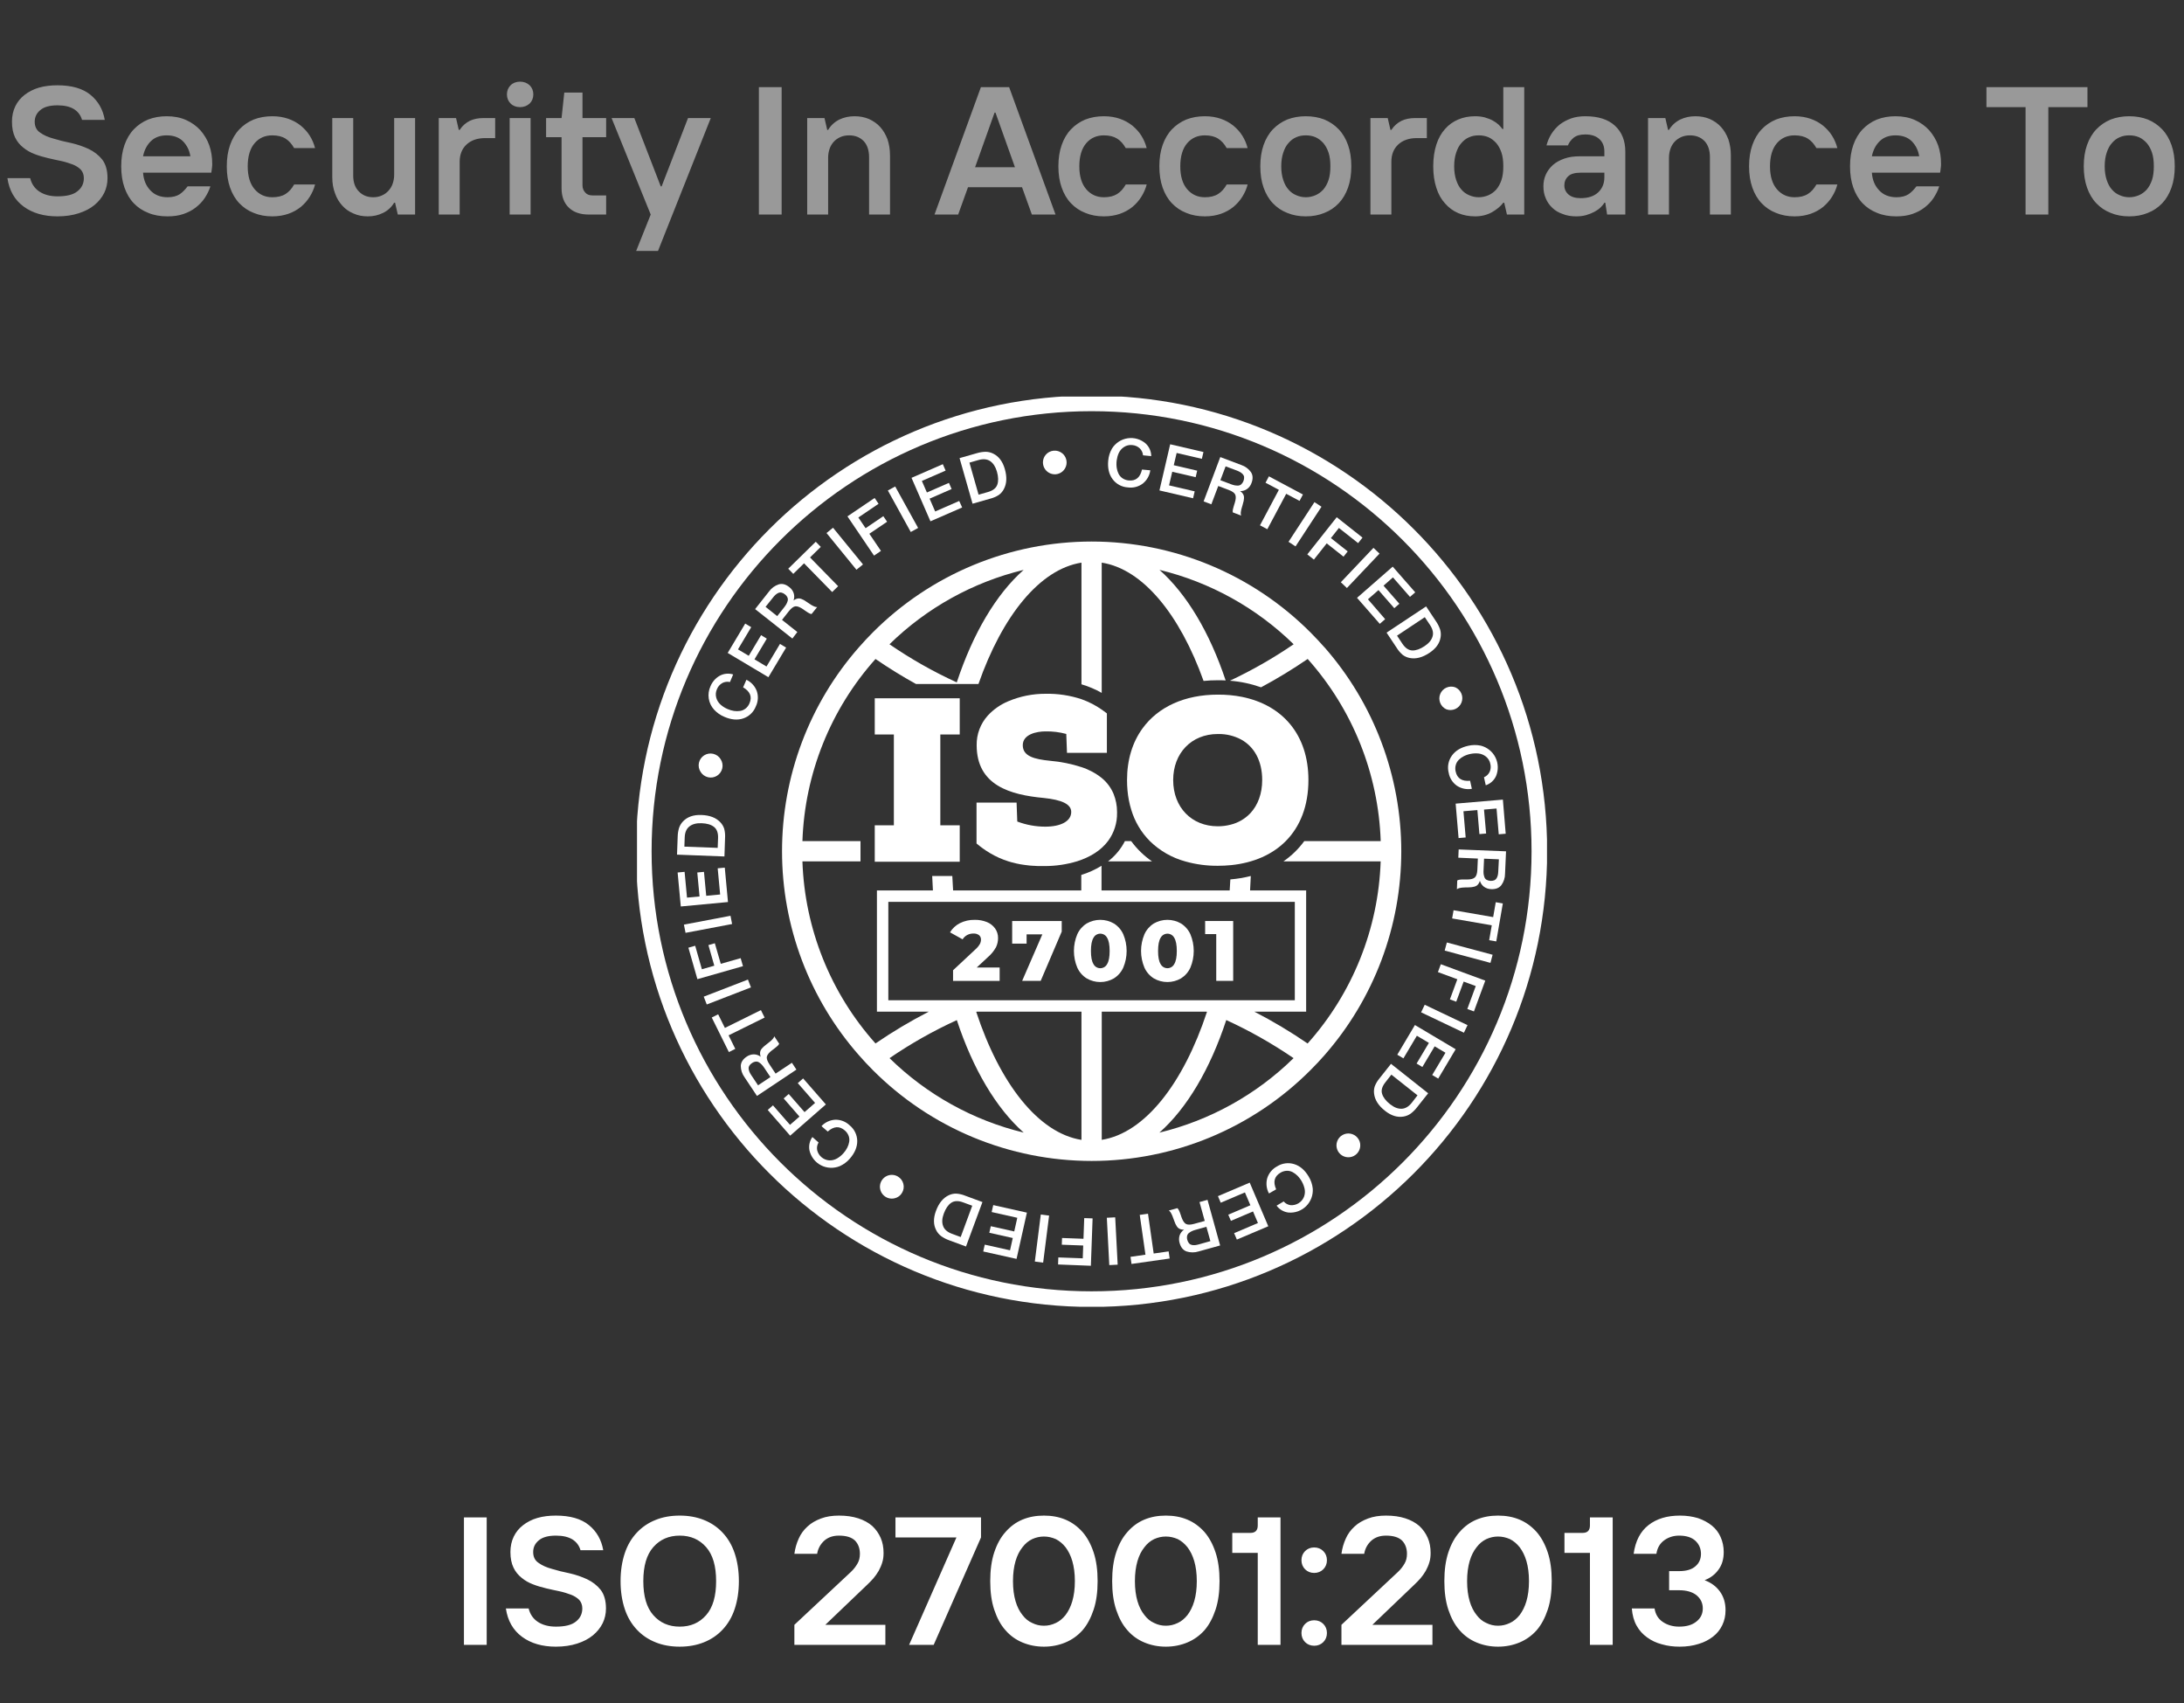 <svg width="168" height="131" viewBox="0 0 168 131" fill="none" xmlns="http://www.w3.org/2000/svg">
<rect x="0" y="0" width="168" height="131" fill="#333333" stroke="none"/>
<path opacity="0.5" d="M4.42 16.64C3.37 16.64 2.502 16.388 1.816 15.884C1.13 15.38 0.71 14.652 0.57 13.7H2.32C2.432 14.148 2.67 14.498 3.034 14.736C3.398 14.974 3.86 15.1 4.42 15.1C5.12 15.1 5.638 14.974 5.96 14.708C6.282 14.456 6.45 14.12 6.45 13.7C6.45 13.434 6.366 13.21 6.212 13.042C6.058 12.888 5.848 12.748 5.596 12.65C5.33 12.552 5.036 12.454 4.714 12.384C4.378 12.314 4.042 12.244 3.692 12.16C3.342 12.076 2.992 11.978 2.67 11.852C2.334 11.726 2.04 11.558 1.788 11.348C1.522 11.138 1.312 10.886 1.158 10.564C1.004 10.242 0.92 9.85 0.92 9.36C0.92 8.926 1.004 8.534 1.172 8.184C1.34 7.834 1.578 7.54 1.886 7.302C2.194 7.064 2.558 6.868 2.992 6.742C3.426 6.616 3.902 6.56 4.42 6.56C5.498 6.56 6.352 6.798 6.954 7.288C7.556 7.778 7.92 8.422 8.06 9.22H6.31C6.212 8.87 6.002 8.59 5.694 8.394C5.372 8.198 4.952 8.1 4.42 8.1C3.818 8.1 3.384 8.226 3.104 8.464C2.81 8.702 2.67 9.01 2.67 9.36C2.67 9.738 2.81 10.018 3.09 10.2C3.356 10.396 3.706 10.55 4.126 10.662C4.532 10.788 4.98 10.9 5.47 10.998C5.96 11.11 6.408 11.264 6.828 11.46C7.234 11.656 7.584 11.922 7.864 12.272C8.13 12.622 8.27 13.098 8.27 13.7C8.27 14.106 8.186 14.484 8.018 14.834C7.836 15.198 7.584 15.506 7.262 15.772C6.94 16.038 6.534 16.248 6.058 16.402C5.582 16.556 5.036 16.64 4.42 16.64ZM12.88 16.64C12.334 16.64 11.844 16.556 11.41 16.374C10.976 16.206 10.598 15.954 10.29 15.632C9.982 15.31 9.744 14.904 9.576 14.428C9.408 13.952 9.324 13.406 9.324 12.79C9.324 12.174 9.408 11.628 9.576 11.152C9.744 10.676 9.982 10.27 10.29 9.948C10.598 9.626 10.962 9.374 11.396 9.192C11.83 9.024 12.306 8.94 12.824 8.94C13.384 8.94 13.888 9.038 14.322 9.234C14.756 9.43 15.12 9.696 15.414 10.018C15.708 10.354 15.946 10.746 16.1 11.18C16.254 11.628 16.324 12.09 16.324 12.58C16.324 12.678 16.324 12.776 16.31 12.86C16.296 12.944 16.296 13.014 16.282 13.084C16.268 13.154 16.268 13.224 16.254 13.28H11.004C11.046 13.84 11.228 14.288 11.564 14.638C11.886 14.988 12.334 15.17 12.894 15.17C13.286 15.17 13.594 15.086 13.832 14.932C14.056 14.778 14.252 14.568 14.434 14.33H16.184C16.086 14.652 15.932 14.946 15.75 15.226C15.568 15.506 15.33 15.744 15.064 15.954C14.798 16.164 14.476 16.332 14.112 16.458C13.748 16.584 13.342 16.64 12.88 16.64ZM14.644 12.02C14.574 11.558 14.378 11.18 14.084 10.872C13.776 10.564 13.356 10.41 12.824 10.41C12.334 10.41 11.928 10.55 11.62 10.844C11.312 11.138 11.102 11.53 11.004 12.02H14.644ZM20.945 16.64C20.427 16.64 19.951 16.556 19.517 16.374C19.083 16.206 18.719 15.954 18.411 15.632C18.103 15.31 17.865 14.904 17.697 14.428C17.529 13.952 17.445 13.406 17.445 12.79C17.445 12.174 17.529 11.628 17.697 11.152C17.865 10.676 18.103 10.27 18.411 9.948C18.719 9.626 19.083 9.374 19.517 9.192C19.951 9.024 20.427 8.94 20.945 8.94C21.407 8.94 21.813 9.01 22.177 9.136C22.541 9.262 22.863 9.444 23.143 9.668C23.409 9.892 23.647 10.144 23.829 10.438C24.011 10.732 24.151 11.054 24.235 11.39H22.625C22.443 11.068 22.233 10.83 21.967 10.662C21.701 10.494 21.365 10.41 20.945 10.41C20.385 10.41 19.937 10.606 19.587 11.012C19.237 11.418 19.055 12.02 19.055 12.79C19.055 13.56 19.237 14.148 19.587 14.554C19.937 14.96 20.385 15.17 20.945 15.17C21.365 15.17 21.701 15.086 21.967 14.918C22.233 14.75 22.443 14.512 22.625 14.19H24.235C24.151 14.526 24.011 14.834 23.829 15.128C23.647 15.422 23.409 15.688 23.143 15.912C22.863 16.136 22.541 16.318 22.177 16.444C21.813 16.57 21.407 16.64 20.945 16.64ZM28.29 16.64C27.884 16.64 27.52 16.57 27.184 16.416C26.848 16.276 26.568 16.08 26.33 15.814C26.092 15.548 25.896 15.24 25.77 14.862C25.63 14.498 25.56 14.092 25.56 13.63V9.08H27.17V13.49C27.17 14.022 27.31 14.428 27.604 14.722C27.884 15.016 28.248 15.17 28.71 15.17C28.948 15.17 29.172 15.128 29.382 15.03C29.578 14.946 29.746 14.82 29.886 14.666C30.026 14.512 30.138 14.33 30.208 14.12C30.278 13.91 30.32 13.7 30.32 13.462V9.08H31.93V16.5H30.6L30.39 15.59H30.32C30.11 15.94 29.816 16.206 29.466 16.374C29.102 16.556 28.71 16.64 28.29 16.64ZM33.75 9.08H35.08L35.29 9.99H35.36C35.57 9.668 35.836 9.444 36.144 9.29C36.438 9.15 36.788 9.08 37.18 9.08H38.09V10.62H37.32C36.718 10.62 36.242 10.788 35.892 11.11C35.542 11.432 35.36 11.88 35.36 12.44V16.5H33.75V9.08ZM39.205 9.08H40.815V16.5H39.205V9.08ZM40.003 8.24C39.709 8.24 39.457 8.142 39.275 7.96C39.093 7.778 38.995 7.54 38.995 7.26C38.995 6.98 39.093 6.742 39.275 6.56C39.457 6.378 39.709 6.28 40.003 6.28C40.297 6.28 40.549 6.378 40.745 6.56C40.927 6.742 41.025 6.98 41.025 7.26C41.025 7.54 40.927 7.778 40.745 7.96C40.549 8.142 40.297 8.24 40.003 8.24ZM45.297 16.5C44.625 16.5 44.107 16.318 43.743 15.954C43.379 15.604 43.197 15.1 43.197 14.47V10.55H42.007V9.08H43.197L43.407 7.12H44.807V9.08H46.627V10.55H44.807V14.26C44.807 14.47 44.877 14.652 45.017 14.806C45.143 14.96 45.339 15.03 45.577 15.03H46.627V16.5H45.297ZM50.055 16.5L47.045 9.08H48.795L50.825 14.33H50.895L52.925 9.08H54.675L50.615 19.3H48.935L50.055 16.5ZM58.376 6.7H60.126V16.5H58.376V6.7ZM62.092 9.08H63.422L63.632 9.99H63.702C63.912 9.64 64.206 9.374 64.57 9.192C64.92 9.024 65.312 8.94 65.732 8.94C66.138 8.94 66.502 9.01 66.838 9.15C67.174 9.304 67.468 9.5 67.706 9.766C67.944 10.032 68.126 10.34 68.266 10.704C68.392 11.082 68.462 11.488 68.462 11.95V16.5H66.852V12.09C66.852 11.558 66.712 11.138 66.432 10.844C66.138 10.55 65.774 10.41 65.312 10.41C65.074 10.41 64.85 10.452 64.654 10.536C64.444 10.634 64.276 10.746 64.136 10.9C63.996 11.054 63.884 11.236 63.814 11.446C63.744 11.656 63.702 11.88 63.702 12.118V16.5H62.092V9.08ZM75.455 6.7H77.625L81.195 16.5H79.375L78.619 14.4H74.461L73.705 16.5H71.885L75.455 6.7ZM78.073 12.86L76.575 8.66H76.505L75.007 12.86H78.073ZM84.915 16.64C84.397 16.64 83.921 16.556 83.487 16.374C83.053 16.206 82.689 15.954 82.382 15.632C82.073 15.31 81.835 14.904 81.668 14.428C81.499 13.952 81.415 13.406 81.415 12.79C81.415 12.174 81.499 11.628 81.668 11.152C81.835 10.676 82.073 10.27 82.382 9.948C82.689 9.626 83.053 9.374 83.487 9.192C83.921 9.024 84.397 8.94 84.915 8.94C85.377 8.94 85.784 9.01 86.147 9.136C86.511 9.262 86.834 9.444 87.114 9.668C87.379 9.892 87.618 10.144 87.799 10.438C87.981 10.732 88.121 11.054 88.206 11.39H86.596C86.413 11.068 86.204 10.83 85.938 10.662C85.671 10.494 85.335 10.41 84.915 10.41C84.356 10.41 83.907 10.606 83.558 11.012C83.207 11.418 83.025 12.02 83.025 12.79C83.025 13.56 83.207 14.148 83.558 14.554C83.907 14.96 84.356 15.17 84.915 15.17C85.335 15.17 85.671 15.086 85.938 14.918C86.204 14.75 86.413 14.512 86.596 14.19H88.206C88.121 14.526 87.981 14.834 87.799 15.128C87.618 15.422 87.379 15.688 87.114 15.912C86.834 16.136 86.511 16.318 86.147 16.444C85.784 16.57 85.377 16.64 84.915 16.64ZM92.681 16.64C92.163 16.64 91.687 16.556 91.253 16.374C90.819 16.206 90.455 15.954 90.147 15.632C89.839 15.31 89.601 14.904 89.433 14.428C89.265 13.952 89.181 13.406 89.181 12.79C89.181 12.174 89.265 11.628 89.433 11.152C89.601 10.676 89.839 10.27 90.147 9.948C90.455 9.626 90.819 9.374 91.253 9.192C91.687 9.024 92.163 8.94 92.681 8.94C93.143 8.94 93.549 9.01 93.913 9.136C94.277 9.262 94.599 9.444 94.879 9.668C95.145 9.892 95.383 10.144 95.565 10.438C95.747 10.732 95.887 11.054 95.971 11.39H94.361C94.179 11.068 93.969 10.83 93.703 10.662C93.437 10.494 93.101 10.41 92.681 10.41C92.121 10.41 91.673 10.606 91.323 11.012C90.973 11.418 90.791 12.02 90.791 12.79C90.791 13.56 90.973 14.148 91.323 14.554C91.673 14.96 92.121 15.17 92.681 15.17C93.101 15.17 93.437 15.086 93.703 14.918C93.969 14.75 94.179 14.512 94.361 14.19H95.971C95.887 14.526 95.747 14.834 95.565 15.128C95.383 15.422 95.145 15.688 94.879 15.912C94.599 16.136 94.277 16.318 93.913 16.444C93.549 16.57 93.143 16.64 92.681 16.64ZM100.447 16.64C99.929 16.64 99.453 16.556 99.019 16.374C98.585 16.206 98.221 15.954 97.913 15.632C97.605 15.31 97.367 14.904 97.199 14.428C97.031 13.952 96.947 13.406 96.947 12.79C96.947 12.174 97.031 11.628 97.199 11.152C97.367 10.676 97.605 10.27 97.913 9.948C98.221 9.626 98.585 9.374 99.019 9.192C99.453 9.024 99.929 8.94 100.447 8.94C100.965 8.94 101.441 9.024 101.875 9.192C102.309 9.374 102.673 9.626 102.981 9.948C103.289 10.27 103.527 10.676 103.695 11.152C103.863 11.628 103.947 12.174 103.947 12.79C103.947 13.406 103.863 13.952 103.695 14.428C103.527 14.904 103.289 15.31 102.981 15.632C102.673 15.954 102.309 16.206 101.875 16.374C101.441 16.556 100.965 16.64 100.447 16.64ZM100.447 15.17C100.713 15.17 100.951 15.114 101.189 15.016C101.413 14.918 101.609 14.778 101.791 14.582C101.959 14.386 102.099 14.134 102.197 13.84C102.295 13.546 102.337 13.196 102.337 12.79C102.337 12.384 102.295 12.034 102.197 11.74C102.099 11.446 101.959 11.194 101.791 10.998C101.609 10.802 101.413 10.648 101.189 10.55C100.951 10.452 100.713 10.41 100.447 10.41C100.181 10.41 99.943 10.452 99.719 10.55C99.481 10.648 99.285 10.802 99.117 10.998C98.935 11.194 98.809 11.446 98.711 11.74C98.613 12.034 98.557 12.384 98.557 12.79C98.557 13.196 98.613 13.546 98.711 13.84C98.809 14.134 98.935 14.386 99.117 14.582C99.285 14.778 99.481 14.918 99.719 15.016C99.943 15.114 100.181 15.17 100.447 15.17ZM105.418 9.08H106.748L106.958 9.99H107.028C107.238 9.668 107.504 9.444 107.812 9.29C108.106 9.15 108.456 9.08 108.848 9.08H109.758V10.62H108.988C108.386 10.62 107.91 10.788 107.56 11.11C107.21 11.432 107.028 11.88 107.028 12.44V16.5H105.418V9.08ZM113.749 15.17C114.015 15.17 114.253 15.114 114.491 15.016C114.715 14.918 114.911 14.778 115.093 14.582C115.261 14.386 115.401 14.134 115.499 13.84C115.597 13.546 115.639 13.196 115.639 12.79C115.639 12.384 115.597 12.034 115.499 11.74C115.401 11.446 115.261 11.194 115.093 10.998C114.911 10.802 114.715 10.648 114.491 10.55C114.253 10.452 114.015 10.41 113.749 10.41C113.483 10.41 113.245 10.452 113.021 10.55C112.783 10.648 112.587 10.802 112.419 10.998C112.237 11.194 112.111 11.446 112.013 11.74C111.915 12.034 111.859 12.384 111.859 12.79C111.859 13.196 111.915 13.546 112.013 13.84C112.111 14.134 112.237 14.386 112.419 14.582C112.587 14.778 112.783 14.918 113.021 15.016C113.245 15.114 113.483 15.17 113.749 15.17ZM113.469 16.64C112.993 16.64 112.559 16.556 112.167 16.388C111.775 16.22 111.439 15.968 111.159 15.646C110.865 15.324 110.641 14.932 110.487 14.442C110.333 13.966 110.249 13.42 110.249 12.79C110.249 12.16 110.333 11.614 110.487 11.124C110.641 10.648 110.865 10.242 111.159 9.92C111.439 9.598 111.775 9.36 112.167 9.192C112.559 9.024 112.993 8.94 113.469 8.94C113.735 8.94 113.973 8.968 114.197 9.024C114.421 9.094 114.631 9.164 114.813 9.262C114.995 9.36 115.149 9.472 115.275 9.584C115.401 9.71 115.499 9.822 115.569 9.92H115.639V6.7H117.249V16.5H115.919L115.709 15.59H115.639C115.429 15.87 115.135 16.108 114.771 16.318C114.393 16.528 113.959 16.64 113.469 16.64ZM121.594 15.24C122.154 15.24 122.602 15.1 122.924 14.806C123.246 14.512 123.414 14.12 123.414 13.63V13.28H121.594C121.132 13.28 120.81 13.378 120.628 13.56C120.432 13.742 120.334 13.98 120.334 14.26C120.334 14.54 120.446 14.778 120.656 14.96C120.866 15.142 121.174 15.24 121.594 15.24ZM121.244 16.64C120.866 16.64 120.516 16.584 120.208 16.458C119.886 16.346 119.62 16.192 119.41 15.982C119.186 15.772 119.018 15.534 118.906 15.254C118.78 14.974 118.724 14.666 118.724 14.33C118.724 14.008 118.78 13.714 118.906 13.434C119.032 13.154 119.214 12.902 119.452 12.692C119.69 12.482 119.97 12.328 120.32 12.202C120.67 12.076 121.062 12.02 121.524 12.02H123.414V11.67C123.414 11.25 123.288 10.928 123.022 10.69C122.756 10.452 122.406 10.34 121.944 10.34C121.552 10.34 121.258 10.424 121.048 10.592C120.838 10.774 120.684 10.97 120.614 11.18H118.962C119.046 10.858 119.172 10.564 119.34 10.298C119.508 10.032 119.718 9.794 119.97 9.584C120.222 9.388 120.516 9.234 120.852 9.108C121.174 8.996 121.538 8.94 121.944 8.94C122.938 8.94 123.694 9.178 124.226 9.668C124.758 10.158 125.024 10.816 125.024 11.67V16.5H123.624L123.484 15.59H123.414C123.344 15.716 123.246 15.828 123.12 15.954C122.994 16.08 122.826 16.192 122.644 16.29C122.462 16.388 122.252 16.472 122.014 16.542C121.776 16.612 121.524 16.64 121.244 16.64ZM126.773 9.08H128.103L128.313 9.99H128.383C128.593 9.64 128.887 9.374 129.251 9.192C129.601 9.024 129.993 8.94 130.413 8.94C130.819 8.94 131.183 9.01 131.519 9.15C131.855 9.304 132.149 9.5 132.387 9.766C132.625 10.032 132.807 10.34 132.947 10.704C133.073 11.082 133.143 11.488 133.143 11.95V16.5H131.533V12.09C131.533 11.558 131.393 11.138 131.113 10.844C130.819 10.55 130.455 10.41 129.993 10.41C129.755 10.41 129.531 10.452 129.335 10.536C129.125 10.634 128.957 10.746 128.817 10.9C128.677 11.054 128.565 11.236 128.495 11.446C128.425 11.656 128.383 11.88 128.383 12.118V16.5H126.773V9.08ZM138.044 16.64C137.526 16.64 137.05 16.556 136.616 16.374C136.182 16.206 135.818 15.954 135.51 15.632C135.202 15.31 134.964 14.904 134.796 14.428C134.628 13.952 134.544 13.406 134.544 12.79C134.544 12.174 134.628 11.628 134.796 11.152C134.964 10.676 135.202 10.27 135.51 9.948C135.818 9.626 136.182 9.374 136.616 9.192C137.05 9.024 137.526 8.94 138.044 8.94C138.506 8.94 138.912 9.01 139.276 9.136C139.64 9.262 139.962 9.444 140.242 9.668C140.508 9.892 140.746 10.144 140.928 10.438C141.11 10.732 141.25 11.054 141.334 11.39H139.724C139.542 11.068 139.332 10.83 139.066 10.662C138.8 10.494 138.464 10.41 138.044 10.41C137.484 10.41 137.036 10.606 136.686 11.012C136.336 11.418 136.154 12.02 136.154 12.79C136.154 13.56 136.336 14.148 136.686 14.554C137.036 14.96 137.484 15.17 138.044 15.17C138.464 15.17 138.8 15.086 139.066 14.918C139.332 14.75 139.542 14.512 139.724 14.19H141.334C141.25 14.526 141.11 14.834 140.928 15.128C140.746 15.422 140.508 15.688 140.242 15.912C139.962 16.136 139.64 16.318 139.276 16.444C138.912 16.57 138.506 16.64 138.044 16.64ZM145.866 16.64C145.32 16.64 144.83 16.556 144.396 16.374C143.962 16.206 143.584 15.954 143.276 15.632C142.968 15.31 142.73 14.904 142.562 14.428C142.394 13.952 142.31 13.406 142.31 12.79C142.31 12.174 142.394 11.628 142.562 11.152C142.73 10.676 142.968 10.27 143.276 9.948C143.584 9.626 143.948 9.374 144.382 9.192C144.816 9.024 145.292 8.94 145.81 8.94C146.37 8.94 146.874 9.038 147.308 9.234C147.742 9.43 148.106 9.696 148.4 10.018C148.694 10.354 148.932 10.746 149.086 11.18C149.24 11.628 149.31 12.09 149.31 12.58C149.31 12.678 149.31 12.776 149.296 12.86C149.282 12.944 149.282 13.014 149.268 13.084C149.254 13.154 149.254 13.224 149.24 13.28H143.99C144.032 13.84 144.214 14.288 144.55 14.638C144.872 14.988 145.32 15.17 145.88 15.17C146.272 15.17 146.58 15.086 146.818 14.932C147.042 14.778 147.238 14.568 147.42 14.33H149.17C149.072 14.652 148.918 14.946 148.736 15.226C148.554 15.506 148.316 15.744 148.05 15.954C147.784 16.164 147.462 16.332 147.098 16.458C146.734 16.584 146.328 16.64 145.866 16.64ZM147.63 12.02C147.56 11.558 147.364 11.18 147.07 10.872C146.762 10.564 146.342 10.41 145.81 10.41C145.32 10.41 144.914 10.55 144.606 10.844C144.298 11.138 144.088 11.53 143.99 12.02H147.63ZM155.813 8.24H152.803V6.7H160.573V8.24H157.563V16.5H155.813V8.24ZM163.789 16.64C163.271 16.64 162.795 16.556 162.361 16.374C161.927 16.206 161.563 15.954 161.255 15.632C160.947 15.31 160.709 14.904 160.541 14.428C160.373 13.952 160.289 13.406 160.289 12.79C160.289 12.174 160.373 11.628 160.541 11.152C160.709 10.676 160.947 10.27 161.255 9.948C161.563 9.626 161.927 9.374 162.361 9.192C162.795 9.024 163.271 8.94 163.789 8.94C164.307 8.94 164.783 9.024 165.217 9.192C165.651 9.374 166.015 9.626 166.323 9.948C166.631 10.27 166.869 10.676 167.037 11.152C167.205 11.628 167.289 12.174 167.289 12.79C167.289 13.406 167.205 13.952 167.037 14.428C166.869 14.904 166.631 15.31 166.323 15.632C166.015 15.954 165.651 16.206 165.217 16.374C164.783 16.556 164.307 16.64 163.789 16.64ZM163.789 15.17C164.055 15.17 164.293 15.114 164.531 15.016C164.755 14.918 164.951 14.778 165.133 14.582C165.301 14.386 165.441 14.134 165.539 13.84C165.637 13.546 165.679 13.196 165.679 12.79C165.679 12.384 165.637 12.034 165.539 11.74C165.441 11.446 165.301 11.194 165.133 10.998C164.951 10.802 164.755 10.648 164.531 10.55C164.293 10.452 164.055 10.41 163.789 10.41C163.523 10.41 163.285 10.452 163.061 10.55C162.823 10.648 162.627 10.802 162.459 10.998C162.277 11.194 162.151 11.446 162.053 11.74C161.955 12.034 161.899 12.384 161.899 12.79C161.899 13.196 161.955 13.546 162.053 13.84C162.151 14.134 162.277 14.386 162.459 14.582C162.627 14.778 162.823 14.918 163.061 15.016C163.285 15.114 163.523 15.17 163.789 15.17Z" fill="white"/>
<g clip-path="url(#clip0_6407_7611)">
<path d="M118.412 65.468C118.412 84.491 102.991 99.912 83.968 99.912C64.945 99.912 49.523 84.491 49.523 65.468C49.523 46.445 64.945 31.023 83.968 31.023C102.991 31.023 118.412 46.445 118.412 65.468Z" stroke="white" stroke-width="1.2"/>
<path d="M88.484 36.17C88.43 36.572 88.223 36.938 87.905 37.191C87.578 37.436 87.168 37.542 86.763 37.486C86.531 37.473 86.304 37.409 86.1 37.299C85.895 37.188 85.718 37.034 85.58 36.847C85.303 36.471 85.193 35.996 85.248 35.422C85.276 35.095 85.375 34.779 85.539 34.495C85.671 34.284 85.847 34.105 86.055 33.969C86.263 33.833 86.498 33.743 86.744 33.707C86.99 33.67 87.24 33.686 87.479 33.755C87.718 33.825 87.939 33.944 88.127 34.107C88.261 34.23 88.369 34.381 88.443 34.548C88.517 34.715 88.556 34.896 88.557 35.079L87.925 35.017C87.909 34.811 87.818 34.619 87.669 34.476C87.511 34.331 87.309 34.244 87.095 34.23C86.873 34.203 86.649 34.255 86.462 34.378C86.285 34.492 86.145 34.655 86.056 34.846C85.899 35.206 85.846 35.602 85.903 35.991C85.927 36.147 85.975 36.298 86.045 36.44C86.115 36.579 86.219 36.698 86.349 36.785C86.492 36.88 86.657 36.937 86.829 36.95C87.369 37.002 87.708 36.722 87.846 36.111L88.484 36.17Z" fill="white"/>
<path d="M92.574 34.763L92.451 35.287L90.511 34.836L90.29 35.778L92.091 36.198L91.974 36.7L90.173 36.282L89.927 37.329L91.899 37.788L91.775 38.321L89.188 37.718L90.014 34.168L92.574 34.763Z" fill="white"/>
<path d="M93.868 35.152L95.482 35.761C95.779 35.86 96.038 36.049 96.222 36.302C96.378 36.534 96.395 36.815 96.271 37.144C96.207 37.332 96.086 37.496 95.924 37.612C95.769 37.72 95.583 37.775 95.393 37.769C95.464 37.814 95.526 37.871 95.578 37.936C95.62 37.99 95.653 38.05 95.673 38.115C95.691 38.181 95.698 38.25 95.692 38.318C95.689 38.386 95.681 38.454 95.668 38.52C95.656 38.576 95.637 38.644 95.61 38.736C95.61 38.761 95.593 38.805 95.575 38.87C95.556 38.936 95.541 38.98 95.536 39.001C95.531 39.022 95.519 39.059 95.504 39.112C95.489 39.165 95.481 39.203 95.476 39.225C95.471 39.248 95.465 39.28 95.459 39.323C95.452 39.366 95.448 39.398 95.445 39.421C95.443 39.445 95.445 39.472 95.445 39.503C95.444 39.53 95.446 39.557 95.452 39.584C95.458 39.608 95.466 39.631 95.476 39.653L94.834 39.407C94.828 39.389 94.825 39.37 94.824 39.351C94.823 39.329 94.823 39.307 94.824 39.286C94.824 39.262 94.824 39.241 94.831 39.223C94.839 39.205 94.84 39.179 94.847 39.147C94.852 39.12 94.858 39.094 94.866 39.068C94.866 39.048 94.879 39.018 94.891 38.979C94.901 38.94 94.91 38.91 94.916 38.89C94.922 38.87 94.931 38.836 94.947 38.787C94.963 38.737 94.973 38.704 94.981 38.684C95.069 38.401 95.083 38.188 95.021 38.046C94.96 37.904 94.788 37.78 94.507 37.676L93.712 37.376L93.181 38.784L92.586 38.56L93.868 35.152ZM94.278 35.866L93.875 36.933L94.665 37.231C94.762 37.27 94.862 37.3 94.964 37.323C95.053 37.34 95.143 37.348 95.233 37.345C95.324 37.343 95.411 37.309 95.48 37.25C95.555 37.178 95.613 37.091 95.651 36.994C95.69 36.898 95.707 36.794 95.701 36.69C95.692 36.606 95.655 36.528 95.597 36.467C95.54 36.406 95.475 36.354 95.403 36.312C95.32 36.264 95.234 36.223 95.144 36.189L94.278 35.866Z" fill="white"/>
<path d="M100.225 38.03L99.966 38.523L98.939 37.977L97.486 40.702L96.922 40.401L98.375 37.672L97.348 37.126L97.608 36.633L100.225 38.03Z" fill="white"/>
<path d="M101.653 38.971L99.657 42.022L99.117 41.669L101.112 38.617L101.653 38.971Z" fill="white"/>
<path d="M104.808 41.345L104.472 41.77L102.993 40.604L102.377 41.383L103.669 42.406L103.349 42.812L102.055 41.789L101.069 43.037L100.562 42.636L102.825 39.777L104.808 41.345Z" fill="white"/>
<path d="M106.118 42.576L103.609 45.222L103.141 44.778L105.65 42.133L106.118 42.576Z" fill="white"/>
<path d="M108.864 45.555L108.46 45.905L107.149 44.406L106.426 45.042L107.643 46.434L107.253 46.774L106.037 45.382L105.227 46.09L106.55 47.618L106.137 47.978L104.387 45.978L107.131 43.578L108.864 45.555Z" fill="white"/>
<path d="M109.701 46.637L110.468 47.793C110.595 47.978 110.697 48.179 110.771 48.392C110.833 48.586 110.849 48.792 110.818 48.993C110.749 49.47 110.463 49.874 109.956 50.209C109.418 50.567 108.913 50.698 108.44 50.603C108.247 50.567 108.064 50.488 107.907 50.37C107.728 50.219 107.573 50.04 107.449 49.841L106.66 48.655L109.701 46.637ZM109.599 47.466L107.464 48.887L107.88 49.513C108.101 49.842 108.354 50.012 108.638 50.025C108.922 50.032 109.236 49.922 109.58 49.693C109.924 49.464 110.111 49.23 110.196 48.954C110.281 48.678 110.211 48.381 109.997 48.059L109.599 47.466Z" fill="white"/>
<path d="M111.943 52.859C112.16 52.955 112.33 53.132 112.419 53.351C112.508 53.57 112.509 53.816 112.42 54.035C112.332 54.255 112.162 54.431 111.946 54.528C111.73 54.625 111.484 54.633 111.262 54.553C111.045 54.457 110.875 54.281 110.786 54.061C110.697 53.842 110.696 53.596 110.785 53.377C110.873 53.157 111.043 52.981 111.26 52.884C111.476 52.788 111.721 52.779 111.943 52.859Z" fill="white"/>
<path d="M113.22 60.665C112.821 60.737 112.409 60.652 112.069 60.429C111.736 60.194 111.509 59.836 111.438 59.434C111.379 59.209 111.371 58.974 111.413 58.745C111.456 58.516 111.549 58.3 111.685 58.111C111.957 57.732 112.375 57.48 112.939 57.356C113.258 57.281 113.589 57.277 113.909 57.346C114.15 57.407 114.375 57.519 114.569 57.675C114.763 57.83 114.921 58.026 115.032 58.248C115.143 58.471 115.205 58.714 115.213 58.963C115.221 59.211 115.175 59.458 115.079 59.688C115.003 59.853 114.893 60.001 114.757 60.122C114.621 60.244 114.462 60.336 114.289 60.393L114.152 59.776C114.343 59.698 114.498 59.551 114.587 59.365C114.675 59.172 114.694 58.954 114.641 58.748C114.6 58.529 114.482 58.331 114.309 58.19C114.145 58.058 113.947 57.974 113.738 57.95C113.347 57.91 112.953 57.982 112.602 58.157C112.461 58.228 112.332 58.321 112.218 58.431C112.108 58.54 112.027 58.676 111.984 58.826C111.936 58.993 111.933 59.169 111.974 59.338C112.091 59.868 112.461 60.104 113.084 60.046L113.22 60.665Z" fill="white"/>
<path d="M115.823 64.119L115.287 64.164L115.118 62.18L114.154 62.263L114.317 64.104L113.801 64.148L113.644 62.3L112.573 62.391L112.744 64.407L112.198 64.453L111.973 61.805L115.606 61.496L115.823 64.119Z" fill="white"/>
<path d="M115.849 65.472L115.772 67.198C115.773 67.512 115.674 67.818 115.49 68.073C115.318 68.293 115.056 68.397 114.705 68.381C114.506 68.378 114.313 68.314 114.152 68.198C114 68.083 113.889 67.921 113.836 67.737C113.816 67.819 113.781 67.895 113.734 67.964C113.697 68.021 113.65 68.07 113.595 68.11C113.537 68.147 113.473 68.174 113.406 68.191C113.341 68.209 113.275 68.222 113.208 68.23C113.151 68.237 113.076 68.24 112.984 68.244L112.845 68.25H112.71L112.594 68.256L112.478 68.264L112.38 68.277C112.347 68.281 112.314 68.288 112.282 68.296L112.205 68.318C112.178 68.325 112.152 68.337 112.128 68.351C112.107 68.363 112.088 68.378 112.07 68.394L112.095 67.716C112.111 67.706 112.128 67.697 112.145 67.691C112.165 67.682 112.186 67.675 112.207 67.67C112.228 67.664 112.249 67.66 112.27 67.657L112.348 67.647C112.374 67.644 112.4 67.642 112.426 67.641H112.519H112.611H112.72H112.834C113.132 67.641 113.337 67.588 113.451 67.482C113.565 67.38 113.631 67.178 113.644 66.879L113.681 66.029L112.177 65.963L112.205 65.328L115.849 65.472ZM115.299 66.088L114.158 66.038L114.121 66.882C114.113 66.986 114.113 67.09 114.121 67.194C114.132 67.284 114.153 67.372 114.184 67.457C114.214 67.543 114.273 67.616 114.351 67.663C114.443 67.712 114.545 67.74 114.648 67.746C114.752 67.751 114.856 67.735 114.953 67.698C115.029 67.662 115.091 67.603 115.132 67.529C115.172 67.456 115.201 67.378 115.219 67.296C115.237 67.203 115.248 67.109 115.251 67.014L115.299 66.088Z" fill="white"/>
<path d="M115.097 72.401L114.552 72.308L114.751 71.163L111.703 70.634L111.813 70.004L114.859 70.532L115.058 69.387L115.602 69.48L115.097 72.401Z" fill="white"/>
<path d="M114.65 74.052L111.129 73.107L111.296 72.484L114.817 73.428L114.65 74.052Z" fill="white"/>
<path d="M113.38 77.786L112.871 77.598L113.52 75.835L112.589 75.491L112.018 77.037L111.532 76.859L112.103 75.312L110.609 74.761L110.832 74.156L114.252 75.417L113.38 77.786Z" fill="white"/>
<path d="M112.609 79.423L109.316 77.856L109.594 77.273L112.887 78.84L112.609 79.423Z" fill="white"/>
<path d="M110.632 82.951L110.17 82.675L111.19 80.964L110.358 80.471L109.412 82.06L108.968 81.795L109.915 80.206L108.99 79.656L107.955 81.395L107.484 81.116L108.84 78.832L111.974 80.694L110.632 82.951Z" fill="white"/>
<path d="M109.859 84.08L108.996 85.168C108.86 85.346 108.7 85.505 108.521 85.641C108.355 85.76 108.164 85.838 107.962 85.871C107.489 85.953 107.015 85.806 106.542 85.431C106.035 85.031 105.755 84.591 105.699 84.111C105.673 83.916 105.692 83.718 105.755 83.532C105.843 83.314 105.965 83.112 106.116 82.933L107 81.816L109.859 84.08ZM109.04 84.24L107.028 82.648L106.561 83.245C106.315 83.558 106.23 83.85 106.315 84.123C106.4 84.397 106.597 84.659 106.921 84.916C107.245 85.172 107.526 85.278 107.812 85.271C108.098 85.263 108.363 85.107 108.602 84.805L109.04 84.24Z" fill="white"/>
<path d="M104.634 88.147C104.62 88.358 104.534 88.558 104.389 88.713C104.244 88.868 104.05 88.968 103.84 88.995C103.63 89.023 103.417 88.977 103.237 88.865C103.057 88.753 102.921 88.582 102.853 88.381C102.785 88.181 102.789 87.963 102.864 87.764C102.938 87.566 103.08 87.4 103.263 87.294C103.447 87.188 103.662 87.15 103.871 87.184C104.08 87.219 104.27 87.325 104.41 87.485C104.49 87.574 104.552 87.679 104.59 87.793C104.629 87.906 104.644 88.027 104.634 88.147Z" fill="white"/>
<path d="M97.613 91.786C97.419 91.429 97.371 91.011 97.477 90.619C97.597 90.229 97.867 89.902 98.227 89.708C98.422 89.583 98.643 89.501 98.873 89.471C99.103 89.44 99.337 89.461 99.559 89.531C100.004 89.671 100.374 89.99 100.668 90.486C100.839 90.766 100.946 91.08 100.981 91.405C101 91.654 100.964 91.904 100.877 92.138C100.789 92.372 100.652 92.584 100.475 92.76C100.298 92.936 100.085 93.071 99.85 93.156C99.615 93.242 99.365 93.275 99.116 93.254C98.935 93.233 98.76 93.175 98.603 93.084C98.445 92.992 98.308 92.869 98.199 92.723L98.745 92.4C98.88 92.557 99.068 92.659 99.273 92.686C99.49 92.702 99.706 92.65 99.891 92.536C100.076 92.422 100.221 92.253 100.304 92.052C100.38 91.856 100.398 91.642 100.356 91.436C100.273 91.052 100.081 90.7 99.804 90.421C99.693 90.309 99.565 90.215 99.426 90.142C99.287 90.07 99.132 90.036 98.976 90.042C98.804 90.05 98.637 90.102 98.492 90.193C98.024 90.471 97.915 90.896 98.165 91.469L97.613 91.786Z" fill="white"/>
<path d="M95.143 95.332L94.932 94.839L96.765 94.059L96.386 93.169L94.686 93.892L94.482 93.417L96.184 92.692L95.763 91.706L93.902 92.497L93.688 91.993L96.132 90.953L97.56 94.308L95.143 95.332Z" fill="white"/>
<path d="M93.857 95.785L92.195 96.246C91.896 96.341 91.575 96.341 91.277 96.246C91.013 96.151 90.833 95.934 90.739 95.595C90.68 95.405 90.68 95.202 90.739 95.012C90.802 94.832 90.921 94.676 91.079 94.57C90.996 94.575 90.913 94.566 90.833 94.543C90.768 94.524 90.707 94.495 90.653 94.455C90.599 94.412 90.554 94.36 90.517 94.301C90.48 94.245 90.446 94.186 90.418 94.125C90.394 94.072 90.367 94.001 90.335 93.915C90.326 93.893 90.309 93.85 90.287 93.786L90.24 93.663L90.2 93.554C90.18 93.504 90.166 93.468 90.156 93.447C90.147 93.426 90.133 93.396 90.113 93.358C90.094 93.32 90.078 93.29 90.065 93.271C90.053 93.251 90.038 93.229 90.02 93.203C90.004 93.18 89.986 93.159 89.965 93.141C89.947 93.125 89.927 93.111 89.906 93.099L90.567 92.916C90.582 92.927 90.596 92.941 90.608 92.955C90.634 92.989 90.658 93.025 90.678 93.064L90.71 93.134C90.723 93.163 90.734 93.188 90.742 93.208C90.749 93.228 90.759 93.256 90.774 93.294C90.789 93.332 90.799 93.362 90.806 93.382L90.842 93.483C90.859 93.531 90.87 93.565 90.875 93.585C90.971 93.867 91.086 94.047 91.219 94.125C91.352 94.204 91.564 94.202 91.852 94.125L92.672 93.898L92.27 92.446L92.886 92.277L93.857 95.785ZM93.107 95.451L92.801 94.35L91.988 94.576C91.886 94.603 91.788 94.637 91.692 94.679C91.61 94.717 91.533 94.764 91.463 94.82C91.39 94.875 91.338 94.954 91.317 95.043C91.295 95.149 91.3 95.259 91.333 95.362C91.357 95.459 91.404 95.549 91.47 95.625C91.527 95.688 91.603 95.731 91.686 95.748C91.767 95.763 91.85 95.767 91.932 95.759C92.027 95.748 92.12 95.729 92.212 95.703L93.107 95.451Z" fill="white"/>
<path d="M87.039 97.207L86.961 96.66L88.112 96.495L87.673 93.434L88.308 93.344L88.745 96.405L89.895 96.24L89.974 96.788L87.039 97.207Z" fill="white"/>
<path d="M85.33 97.295L85.141 93.654L85.785 93.621L85.975 97.262L85.33 97.295Z" fill="white"/>
<path d="M81.391 97.247L81.41 96.705L83.289 96.774L83.324 95.788L81.677 95.727L81.696 95.21L83.344 95.271L83.402 93.68L84.046 93.703L83.913 97.346L81.391 97.247Z" fill="white"/>
<path d="M79.602 97.022L80.061 93.406L80.701 93.487L80.242 97.103L79.602 97.022Z" fill="white"/>
<path d="M75.633 96.248L75.75 95.722L77.695 96.157L77.905 95.212L76.101 94.809L76.215 94.304L78.019 94.706L78.253 93.656L76.281 93.215L76.404 92.68L78.992 93.26L78.196 96.818L75.633 96.248Z" fill="white"/>
<path d="M74.307 95.865L73.006 95.385C72.795 95.309 72.595 95.206 72.412 95.078C72.247 94.958 72.112 94.801 72.019 94.619C71.793 94.195 71.786 93.699 71.995 93.132C72.219 92.526 72.549 92.123 72.987 91.92C73.165 91.836 73.359 91.794 73.555 91.797C73.79 91.812 74.02 91.865 74.237 91.954L75.573 92.447L74.307 95.865ZM73.899 95.136L74.788 92.729L74.082 92.469C73.712 92.331 73.404 92.346 73.17 92.503C72.936 92.661 72.747 92.938 72.603 93.325C72.459 93.712 72.448 94.013 72.545 94.284C72.642 94.555 72.87 94.756 73.233 94.889L73.899 95.136Z" fill="white"/>
<path d="M68.825 92.154C68.68 92.191 68.527 92.191 68.381 92.155C68.235 92.119 68.1 92.047 67.989 91.946C67.877 91.846 67.792 91.719 67.741 91.577C67.69 91.436 67.675 91.284 67.697 91.135C67.719 90.986 67.778 90.845 67.867 90.725C67.957 90.604 68.075 90.507 68.211 90.443C68.347 90.379 68.497 90.349 68.647 90.357C68.797 90.364 68.943 90.409 69.072 90.486C69.175 90.548 69.265 90.628 69.336 90.724C69.408 90.82 69.46 90.929 69.489 91.046C69.519 91.162 69.525 91.282 69.508 91.401C69.49 91.519 69.45 91.633 69.388 91.736C69.328 91.84 69.247 91.931 69.15 92.003C69.053 92.075 68.943 92.126 68.825 92.154Z" fill="white"/>
<path d="M63.191 86.606C63.469 86.31 63.852 86.134 64.258 86.114C64.666 86.106 65.061 86.261 65.356 86.544C65.537 86.69 65.683 86.874 65.784 87.083C65.886 87.292 65.939 87.521 65.942 87.754C65.942 88.22 65.753 88.669 65.376 89.103C65.163 89.353 64.897 89.551 64.598 89.685C64.368 89.779 64.119 89.822 63.87 89.811C63.621 89.799 63.377 89.735 63.156 89.62C62.935 89.506 62.74 89.345 62.587 89.149C62.434 88.952 62.325 88.725 62.268 88.482C62.232 88.303 62.234 88.119 62.272 87.941C62.31 87.763 62.384 87.594 62.49 87.446L62.967 87.865C62.859 88.041 62.82 88.252 62.858 88.455C62.91 88.666 63.026 88.856 63.191 88.996C63.357 89.137 63.562 89.223 63.779 89.24C63.989 89.251 64.198 89.202 64.381 89.098C64.574 88.988 64.747 88.846 64.892 88.677C65.004 88.551 65.1 88.411 65.176 88.26C65.248 88.119 65.297 87.969 65.324 87.813C65.349 87.659 65.334 87.502 65.28 87.356C65.219 87.195 65.118 87.052 64.986 86.94C64.576 86.582 64.137 86.611 63.672 87.025L63.191 86.606Z" fill="white"/>
<path d="M59.055 85.363L59.459 85.009L60.769 86.509L61.498 85.873L60.282 84.477L60.672 84.137L61.888 85.529L62.698 84.822L61.367 83.299L61.779 82.938L63.528 84.939L60.782 87.341L59.055 85.363Z" fill="white"/>
<path d="M58.229 84.286L57.273 82.85C57.087 82.597 56.986 82.292 56.984 81.978C56.993 81.698 57.143 81.461 57.435 81.265C57.598 81.151 57.791 81.088 57.99 81.087C58.181 81.09 58.365 81.155 58.516 81.272C58.485 81.193 58.468 81.11 58.466 81.025C58.462 80.957 58.472 80.89 58.493 80.826C58.517 80.761 58.552 80.702 58.596 80.649C58.639 80.597 58.686 80.548 58.737 80.502C58.779 80.464 58.837 80.416 58.909 80.36C58.928 80.344 58.964 80.315 59.018 80.273L59.125 80.189L59.215 80.117C59.258 80.082 59.288 80.058 59.304 80.043L59.375 79.974C59.399 79.95 59.422 79.926 59.443 79.9L59.494 79.837C59.51 79.815 59.524 79.791 59.535 79.766C59.544 79.743 59.551 79.719 59.556 79.695L59.936 80.267C59.93 80.285 59.922 80.302 59.911 80.318C59.9 80.336 59.887 80.354 59.873 80.371C59.86 80.387 59.846 80.403 59.831 80.418L59.773 80.471C59.75 80.493 59.73 80.51 59.713 80.523L59.641 80.58L59.569 80.638L59.484 80.705C59.443 80.735 59.413 80.756 59.396 80.767C59.16 80.947 59.026 81.111 58.991 81.26C58.955 81.41 59.025 81.612 59.192 81.862L59.662 82.569L60.916 81.735L61.263 82.261L58.229 84.286ZM58.312 83.469L59.263 82.835L58.795 82.133C58.738 82.046 58.674 81.964 58.604 81.886C58.543 81.82 58.474 81.761 58.399 81.712C58.324 81.66 58.233 81.636 58.142 81.644C58.034 81.656 57.931 81.696 57.843 81.76C57.758 81.811 57.687 81.884 57.636 81.97C57.594 82.045 57.578 82.132 57.591 82.217C57.602 82.299 57.625 82.379 57.658 82.455C57.697 82.541 57.745 82.624 57.799 82.701L58.312 83.469Z" fill="white"/>
<path d="M54.75 78.254L55.243 78.008L55.761 79.055L58.532 77.684L58.817 78.257L56.045 79.625L56.56 80.666L56.067 80.912L54.75 78.254Z" fill="white"/>
<path d="M54.133 76.65L57.534 75.336L57.766 75.937L54.366 77.252L54.133 76.65Z" fill="white"/>
<path d="M52.953 72.884L53.476 72.735L53.991 74.542L54.946 74.269L54.494 72.685L54.987 72.543L55.444 74.125L56.974 73.689L57.152 74.305L53.646 75.305L52.953 72.884Z" fill="white"/>
<path d="M52.609 71.111L56.192 70.43L56.315 71.064L52.734 71.742L52.609 71.111Z" fill="white"/>
<path d="M52.125 67.101L52.661 67.051L52.847 69.034L53.811 68.944L53.637 67.101L54.152 67.052L54.325 68.893L55.396 68.792L55.207 66.778L55.752 66.727L55.998 69.373L52.369 69.714L52.125 67.101Z" fill="white"/>
<path d="M52.078 65.728L52.13 64.341C52.134 64.117 52.169 63.895 52.233 63.68C52.297 63.486 52.404 63.309 52.548 63.163C52.881 62.817 53.35 62.656 53.954 62.678C54.599 62.701 55.086 62.889 55.414 63.243C55.55 63.385 55.651 63.556 55.71 63.744C55.768 63.971 55.79 64.207 55.774 64.441L55.726 65.868L52.078 65.728ZM52.644 65.112L55.207 65.207L55.236 64.455C55.25 64.056 55.145 63.768 54.919 63.592C54.693 63.416 54.374 63.323 53.961 63.311C53.569 63.296 53.259 63.379 53.032 63.558C52.805 63.737 52.684 64.017 52.67 64.399L52.644 65.112Z" fill="white"/>
<path d="M53.892 59.362C53.826 59.261 53.78 59.148 53.758 59.029C53.736 58.91 53.737 58.788 53.763 58.669C53.788 58.551 53.837 58.439 53.906 58.339C53.975 58.24 54.064 58.156 54.166 58.091C54.268 58.026 54.383 57.982 54.502 57.962C54.621 57.942 54.743 57.946 54.861 57.973C54.979 58.001 55.09 58.051 55.189 58.122C55.287 58.193 55.37 58.283 55.433 58.386C55.499 58.487 55.545 58.601 55.567 58.72C55.59 58.839 55.588 58.961 55.562 59.08C55.537 59.198 55.488 59.31 55.419 59.409C55.349 59.508 55.261 59.593 55.159 59.658C55.057 59.723 54.943 59.766 54.823 59.787C54.704 59.807 54.581 59.803 54.464 59.776C54.346 59.748 54.234 59.697 54.136 59.626C54.038 59.556 53.955 59.466 53.892 59.362Z" fill="white"/>
<path d="M57.416 52.279C57.782 52.453 58.068 52.762 58.212 53.142C58.346 53.528 58.321 53.951 58.144 54.319C58.061 54.536 57.932 54.732 57.764 54.894C57.597 55.055 57.396 55.177 57.175 55.252C56.733 55.4 56.247 55.358 55.716 55.128C55.414 55.003 55.143 54.812 54.923 54.57C54.707 54.331 54.567 54.035 54.519 53.717C54.47 53.399 54.517 53.074 54.651 52.782C54.787 52.446 55.03 52.164 55.343 51.981C55.502 51.891 55.677 51.835 55.858 51.816C56.039 51.797 56.223 51.815 56.397 51.87L56.15 52.454C55.949 52.406 55.737 52.434 55.556 52.533C55.371 52.639 55.227 52.806 55.149 53.005C55.056 53.208 55.037 53.436 55.094 53.652C55.149 53.855 55.261 54.039 55.417 54.181C55.581 54.33 55.77 54.449 55.975 54.534C56.13 54.602 56.293 54.65 56.461 54.676C56.616 54.7 56.775 54.7 56.93 54.676C57.084 54.653 57.23 54.589 57.352 54.492C57.486 54.385 57.591 54.245 57.655 54.084C57.869 53.587 57.705 53.179 57.162 52.861L57.416 52.279Z" fill="white"/>
<path d="M57.324 47.957L57.786 48.233L56.767 49.942L57.597 50.435L58.545 48.848L58.985 49.117L58.038 50.708L58.962 51.259L59.999 49.522L60.47 49.804L59.108 52.082L55.977 50.215L57.324 47.957Z" fill="white"/>
<path d="M58.086 46.844L59.157 45.488C59.34 45.233 59.599 45.043 59.896 44.944C60.166 44.861 60.438 44.931 60.713 45.153C60.873 45.271 60.992 45.436 61.055 45.625C61.111 45.807 61.107 46.003 61.042 46.182C61.107 46.129 61.179 46.088 61.257 46.059C61.32 46.035 61.388 46.023 61.455 46.023C61.524 46.026 61.592 46.041 61.656 46.067C61.72 46.091 61.782 46.119 61.841 46.151C61.89 46.179 61.953 46.219 62.03 46.274C62.051 46.287 62.089 46.313 62.145 46.351L62.259 46.427L62.355 46.49L62.454 46.552L62.541 46.597C62.579 46.617 62.61 46.632 62.632 46.64L62.707 46.668C62.734 46.677 62.761 46.683 62.789 46.686C62.813 46.688 62.837 46.688 62.861 46.686L62.43 47.221C62.411 47.221 62.393 47.218 62.375 47.214C62.355 47.214 62.334 47.201 62.312 47.194C62.292 47.186 62.273 47.177 62.255 47.167L62.186 47.13L62.118 47.089L62.041 47.037L61.964 46.987L61.874 46.925C61.832 46.897 61.803 46.876 61.787 46.862C61.54 46.692 61.344 46.616 61.192 46.629C61.039 46.643 60.867 46.771 60.681 47.007L60.154 47.673L61.334 48.607L60.951 49.109L58.086 46.844ZM58.889 46.67L59.785 47.384L60.309 46.722C60.375 46.641 60.434 46.555 60.487 46.464C60.53 46.386 60.565 46.304 60.589 46.218C60.615 46.13 60.61 46.036 60.574 45.952C60.529 45.853 60.46 45.768 60.372 45.705C60.296 45.64 60.205 45.595 60.107 45.574C60.024 45.558 59.937 45.569 59.861 45.606C59.786 45.642 59.717 45.688 59.655 45.743C59.585 45.808 59.521 45.879 59.463 45.954L58.889 46.67Z" fill="white"/>
<path d="M62.751 41.664L63.138 42.06L62.309 42.872L64.472 45.083L64.013 45.532L61.85 43.323L61.02 44.135L60.633 43.739L62.751 41.664Z" fill="white"/>
<path d="M64.079 40.586L66.384 43.409L65.88 43.817L63.578 40.994L64.079 40.586Z" fill="white"/>
<path d="M67.279 38.297L67.582 38.745L66.027 39.799L66.584 40.622L67.948 39.698L68.239 40.126L66.873 41.05L67.766 42.369L67.233 42.731L65.188 39.712L67.279 38.297Z" fill="white"/>
<path d="M68.861 37.414L70.625 40.602L70.059 40.914L68.297 37.722L68.861 37.414Z" fill="white"/>
<path d="M72.524 35.699L72.74 36.192L70.913 36.988L71.3 37.876L72.995 37.136L73.201 37.611L71.507 38.35L71.936 39.336L73.785 38.528L74.013 39.029L71.573 40.092L70.117 36.749L72.524 35.699Z" fill="white"/>
<path d="M73.812 35.232L75.147 34.852C75.362 34.787 75.585 34.752 75.809 34.746C76.013 34.746 76.215 34.794 76.397 34.885C76.829 35.095 77.128 35.49 77.294 36.072C77.472 36.693 77.443 37.214 77.208 37.636C77.115 37.809 76.983 37.958 76.823 38.072C76.625 38.198 76.408 38.291 76.18 38.348L74.812 38.739L73.812 35.232ZM74.572 35.58L75.275 38.045L75.999 37.839C76.383 37.729 76.622 37.54 76.716 37.273C76.81 37.005 76.8 36.672 76.688 36.274C76.579 35.897 76.407 35.628 76.17 35.466C75.933 35.304 75.629 35.276 75.257 35.383L74.572 35.58Z" fill="white"/>
<path d="M80.43 34.988C80.584 34.801 80.806 34.684 81.047 34.66C81.288 34.637 81.528 34.711 81.715 34.864C81.854 34.979 81.956 35.132 82.008 35.305C82.06 35.478 82.06 35.662 82.007 35.834C81.954 36.006 81.851 36.159 81.712 36.273C81.572 36.387 81.402 36.457 81.222 36.474C81.043 36.49 80.863 36.453 80.704 36.367C80.546 36.281 80.417 36.151 80.332 35.991C80.248 35.832 80.213 35.651 80.231 35.472C80.249 35.293 80.32 35.123 80.435 34.984L80.43 34.988Z" fill="white"/>
<path d="M101.874 49.776C101.529 49.388 101.175 49.007 100.809 48.641C98.601 46.425 95.977 44.666 93.088 43.466C90.198 42.266 87.101 41.648 83.972 41.648C80.844 41.648 77.746 42.266 74.856 43.466C71.967 44.666 69.343 46.425 67.135 48.641C66.766 49.011 66.413 49.388 66.075 49.776C62.26 54.113 60.156 59.691 60.156 65.467C60.156 71.243 62.26 76.821 66.075 81.158C66.413 81.547 66.769 81.927 67.135 82.293C69.344 84.509 71.968 86.268 74.858 87.468C77.748 88.667 80.846 89.285 83.975 89.285C87.103 89.285 90.202 88.667 93.091 87.468C95.981 86.268 98.605 84.509 100.814 82.293C101.184 81.923 101.534 81.553 101.879 81.158C105.689 76.819 107.791 71.241 107.791 65.467C107.791 59.692 105.689 54.115 101.879 49.776H101.874ZM78.743 43.828C76.618 45.71 74.84 48.72 73.598 52.481C71.791 51.655 70.059 50.674 68.422 49.549C71.284 46.747 74.85 44.77 78.743 43.828ZM68.425 81.379C70.064 80.258 71.796 79.279 73.602 78.454C74.844 82.214 76.622 85.223 78.747 87.105C74.853 86.162 71.287 84.183 68.425 81.379ZM90.13 76.928H68.333V69.358H99.601V76.928H90.13ZM75.095 77.822L75.137 77.805H83.19V87.665C79.866 87.14 76.906 83.32 75.095 77.822ZM84.75 87.662V77.803H92.802L92.844 77.819C91.029 83.32 88.065 87.14 84.75 87.662ZM89.186 87.105C91.31 85.228 93.088 82.214 94.328 78.449C96.133 79.277 97.865 80.257 99.504 81.379C96.646 84.183 93.083 86.161 89.192 87.105H89.186ZM100.582 80.249C99.271 79.35 97.904 78.534 96.491 77.805H100.473V68.48H96.159C96.183 68.11 96.2 67.741 96.216 67.371C95.699 67.501 95.173 67.589 94.642 67.633C94.629 67.917 94.611 68.2 94.592 68.481H84.733V66.583C84.245 66.884 83.722 67.121 83.175 67.29V68.48H73.316C73.29 68.11 73.27 67.741 73.254 67.371H71.707C71.721 67.741 71.741 68.11 71.763 68.48H67.456V77.805H71.444C70.028 78.533 68.659 79.349 67.346 80.249C63.89 76.384 61.9 71.428 61.725 66.246H66.192V64.687H61.725C61.9 59.504 63.89 54.547 67.346 50.681C68.384 51.389 69.422 52.03 70.46 52.603H75.266C77.097 47.381 79.968 43.778 83.19 43.271V52.628C83.733 52.787 84.255 53.009 84.747 53.288V43.271C87.916 43.764 90.757 47.27 92.583 52.37C92.946 52.333 93.311 52.315 93.676 52.316C93.879 52.316 94.082 52.316 94.281 52.331C93.049 48.634 91.283 45.682 89.19 43.827C93.083 44.77 96.649 46.746 99.511 49.548C97.955 50.613 96.316 51.55 94.609 52.352C95.426 52.415 96.231 52.586 97.004 52.859C98.238 52.198 99.435 51.47 100.591 50.679C104.045 54.547 106.033 59.503 106.208 64.685H100.33C99.887 65.291 99.345 65.818 98.728 66.244H106.205C106.031 71.427 104.044 76.383 100.589 80.249H100.582Z" fill="white"/>
<path d="M87.013 64.688H86.532C86.221 65.297 85.778 65.83 85.234 66.246H88.617C87.999 65.82 87.457 65.293 87.013 64.688Z" fill="white"/>
<path d="M67.289 53.703V56.487H68.759V63.472H67.289V64.689V66.248V66.274H71.675H73.233H73.825V66.248V64.689V63.472H73.272H72.333V57.578V56.487H72.539H73.825V53.703H72.625H67.289Z" fill="white"/>
<path d="M85.927 62.517C85.927 62.489 85.927 62.461 85.927 62.435C85.927 61.96 85.835 61.49 85.657 61.05C85.458 60.578 85.148 60.161 84.752 59.836C84.287 59.465 83.759 59.181 83.193 58.998C82.415 58.746 81.611 58.583 80.796 58.512C79.538 58.389 78.675 58.153 78.675 57.31C78.675 56.467 79.753 56.249 80.419 56.249C80.96 56.238 81.499 56.305 82.021 56.446L82.076 57.901H85.145V54.866L85.077 54.813C84.971 54.729 84.864 54.653 84.759 54.58C84.278 54.244 83.753 53.974 83.2 53.776C82.306 53.479 81.367 53.337 80.424 53.357C79.439 53.353 78.463 53.549 77.556 53.933C76.963 54.181 76.429 54.553 75.991 55.024C75.423 55.648 75.114 56.466 75.128 57.31C75.128 60.415 77.732 61.13 80.283 61.368C81.664 61.511 82.402 61.836 82.402 62.446C82.402 63.163 81.593 63.576 80.408 63.576C79.671 63.576 78.941 63.442 78.252 63.182L78.199 61.727H75.117V64.869C75.215 64.951 75.311 65.029 75.409 65.105L75.555 65.214C75.653 65.284 75.749 65.352 75.848 65.419C75.947 65.485 76.046 65.542 76.145 65.605C76.594 65.874 77.073 66.088 77.572 66.245C77.759 66.304 77.942 66.355 78.139 66.397C78.158 66.404 78.178 66.409 78.198 66.411C78.286 66.431 78.374 66.448 78.462 66.464L78.521 66.475C78.616 66.492 78.71 66.507 78.807 66.518C78.93 66.538 79.068 66.554 79.201 66.566C79.302 66.576 79.401 66.585 79.504 66.588C79.519 66.59 79.534 66.59 79.549 66.588C79.656 66.597 79.763 66.602 79.873 66.606C79.983 66.609 80.12 66.606 80.255 66.606H80.378C81.221 66.605 82.059 66.481 82.865 66.236C83.845 65.924 84.686 65.413 85.236 64.677C85.698 64.052 85.941 63.293 85.927 62.517Z" fill="white"/>
<path d="M100.648 59.988C100.648 56.485 98.64 54.223 95.544 53.596C94.93 53.475 94.306 53.417 93.68 53.422C91.149 53.422 89.09 54.353 87.88 56.028C87.121 57.075 86.695 58.413 86.695 59.995C86.695 60.273 86.708 60.543 86.732 60.804C86.776 61.3 86.872 61.791 87.017 62.267C87.288 63.184 87.784 64.018 88.46 64.695C89.223 65.438 90.163 65.975 91.191 66.254C92.001 66.481 92.839 66.592 93.68 66.585C94.029 66.585 94.367 66.567 94.697 66.535C96.423 66.359 97.862 65.731 98.896 64.695C100.009 63.576 100.648 61.991 100.648 59.988ZM96.181 62.542C95.77 62.976 95.242 63.282 94.662 63.424C94.34 63.507 94.008 63.549 93.675 63.547C91.664 63.547 90.245 62.092 90.245 59.991C90.245 57.925 91.645 56.451 93.675 56.451C93.699 56.451 93.726 56.451 93.749 56.451C94.349 56.447 94.94 56.592 95.47 56.873C96.493 57.435 97.092 58.53 97.092 59.988C97.092 61.031 96.765 61.916 96.181 62.542Z" fill="white"/>
<path d="M76.896 74.407V75.438H73.312V74.62L75.038 73.008C75.17 72.892 75.284 72.756 75.373 72.604C75.429 72.5 75.459 72.383 75.459 72.265C75.462 72.199 75.451 72.134 75.424 72.073C75.398 72.013 75.358 71.96 75.308 71.917C75.18 71.826 75.024 71.783 74.868 71.794C74.703 71.793 74.542 71.833 74.397 71.91C74.253 71.988 74.132 72.102 74.046 72.242L73.078 71.703C73.26 71.403 73.522 71.159 73.835 70.999C74.192 70.821 74.587 70.733 74.986 70.743C75.304 70.737 75.621 70.795 75.916 70.913C76.169 71.015 76.388 71.186 76.547 71.406C76.7 71.622 76.779 71.881 76.774 72.145C76.775 72.391 76.72 72.632 76.613 72.853C76.454 73.139 76.245 73.394 75.996 73.606L75.134 74.408L76.896 74.407Z" fill="white"/>
<path d="M81.671 70.832V71.648L80.053 75.435H78.627L80.179 71.861H78.969V72.571H77.859V70.832H81.671Z" fill="white"/>
<path d="M83.589 75.244C83.273 75.046 83.023 74.759 82.869 74.419C82.698 74.013 82.609 73.576 82.609 73.134C82.609 72.692 82.698 72.255 82.869 71.849C83.023 71.508 83.273 71.221 83.589 71.023C83.908 70.839 84.269 70.742 84.637 70.742C85.004 70.742 85.366 70.839 85.684 71.023C86 71.221 86.251 71.508 86.404 71.849C86.576 72.255 86.664 72.692 86.664 73.134C86.664 73.576 86.576 74.013 86.404 74.419C86.251 74.759 86 75.046 85.684 75.244C85.366 75.429 85.005 75.527 84.637 75.527C84.269 75.527 83.907 75.429 83.589 75.244ZM85.164 74.143C85.294 73.93 85.358 73.593 85.358 73.134C85.357 72.675 85.292 72.338 85.164 72.125C85.114 72.028 85.039 71.947 84.946 71.891C84.853 71.835 84.747 71.805 84.638 71.805C84.529 71.805 84.423 71.835 84.33 71.891C84.237 71.947 84.162 72.028 84.112 72.125C83.983 72.337 83.918 72.673 83.918 73.134C83.918 73.595 83.983 73.931 84.112 74.143C84.162 74.24 84.237 74.321 84.33 74.377C84.423 74.433 84.529 74.463 84.638 74.463C84.747 74.463 84.853 74.433 84.946 74.377C85.039 74.321 85.114 74.24 85.164 74.143Z" fill="white"/>
<path d="M88.753 75.244C88.438 75.046 88.187 74.759 88.034 74.419C87.862 74.013 87.773 73.576 87.773 73.134C87.773 72.692 87.862 72.255 88.034 71.849C88.187 71.509 88.438 71.222 88.753 71.023C89.072 70.839 89.433 70.742 89.801 70.742C90.168 70.742 90.53 70.839 90.848 71.023C91.163 71.222 91.414 71.509 91.568 71.849C91.739 72.256 91.826 72.693 91.826 73.134C91.826 73.575 91.739 74.012 91.568 74.419C91.414 74.759 91.163 75.045 90.848 75.244C90.53 75.429 90.169 75.526 89.801 75.526C89.433 75.526 89.071 75.429 88.753 75.244ZM90.328 74.143C90.458 73.93 90.523 73.593 90.523 73.134C90.523 72.675 90.458 72.338 90.328 72.125C90.278 72.028 90.203 71.948 90.11 71.892C90.017 71.836 89.911 71.806 89.803 71.806C89.694 71.806 89.588 71.836 89.495 71.892C89.403 71.948 89.327 72.028 89.277 72.125C89.148 72.337 89.083 72.673 89.082 73.134C89.081 73.595 89.146 73.931 89.277 74.143C89.327 74.239 89.403 74.32 89.495 74.376C89.588 74.432 89.694 74.462 89.803 74.462C89.911 74.462 90.017 74.432 90.11 74.376C90.203 74.32 90.278 74.239 90.328 74.143Z" fill="white"/>
<path d="M94.86 70.832V75.435H93.557V71.839H92.703V70.832H94.86Z" fill="white"/>
</g>
<path d="M35.688 116.7V126.5H37.438V116.7H35.688ZM42.763 126.64C43.379 126.64 43.925 126.556 44.401 126.402C44.877 126.248 45.283 126.038 45.605 125.772C45.927 125.506 46.179 125.198 46.361 124.834C46.529 124.484 46.613 124.106 46.613 123.7C46.613 123.098 46.473 122.622 46.207 122.272C45.927 121.922 45.577 121.656 45.171 121.46C44.751 121.264 44.303 121.11 43.813 120.998C43.323 120.9 42.875 120.788 42.469 120.662C42.049 120.55 41.699 120.396 41.433 120.2C41.153 120.018 41.013 119.738 41.013 119.36C41.013 119.01 41.153 118.702 41.447 118.464C41.727 118.226 42.161 118.1 42.763 118.1C43.295 118.1 43.715 118.198 44.037 118.394C44.345 118.59 44.555 118.87 44.653 119.22H46.403C46.263 118.422 45.899 117.778 45.297 117.288C44.695 116.798 43.841 116.56 42.763 116.56C42.245 116.56 41.769 116.616 41.335 116.742C40.901 116.868 40.537 117.064 40.229 117.302C39.921 117.54 39.683 117.834 39.515 118.184C39.347 118.534 39.263 118.926 39.263 119.36C39.263 119.85 39.347 120.242 39.501 120.564C39.655 120.886 39.865 121.138 40.131 121.348C40.383 121.558 40.677 121.726 41.013 121.852C41.335 121.978 41.685 122.076 42.035 122.16C42.385 122.244 42.721 122.314 43.057 122.384C43.379 122.454 43.673 122.552 43.939 122.65C44.191 122.748 44.401 122.888 44.555 123.042C44.709 123.21 44.793 123.434 44.793 123.7C44.793 124.12 44.625 124.456 44.303 124.708C43.981 124.974 43.463 125.1 42.763 125.1C42.203 125.1 41.741 124.974 41.377 124.736C41.013 124.498 40.775 124.148 40.663 123.7H38.913C39.053 124.652 39.473 125.38 40.159 125.884C40.845 126.388 41.713 126.64 42.763 126.64ZM52.286 126.64C52.972 126.64 53.588 126.528 54.148 126.304C54.708 126.08 55.184 125.758 55.59 125.324C55.996 124.89 56.304 124.372 56.514 123.742C56.724 123.112 56.836 122.398 56.836 121.6C56.836 120.802 56.724 120.088 56.514 119.458C56.304 118.828 55.996 118.31 55.59 117.876C55.184 117.442 54.708 117.12 54.148 116.896C53.588 116.672 52.972 116.56 52.286 116.56C51.6 116.56 50.97 116.672 50.424 116.896C49.864 117.12 49.388 117.442 48.982 117.876C48.576 118.31 48.268 118.828 48.058 119.458C47.848 120.088 47.736 120.802 47.736 121.6C47.736 122.398 47.848 123.112 48.058 123.742C48.268 124.372 48.576 124.89 48.982 125.324C49.388 125.758 49.864 126.08 50.424 126.304C50.97 126.528 51.6 126.64 52.286 126.64ZM52.286 125.1C51.446 125.1 50.774 124.806 50.256 124.218C49.738 123.63 49.486 122.762 49.486 121.6C49.486 120.438 49.738 119.57 50.256 118.982C50.774 118.394 51.446 118.1 52.286 118.1C53.126 118.1 53.798 118.394 54.316 118.982C54.834 119.57 55.086 120.438 55.086 121.6C55.086 122.762 54.834 123.63 54.316 124.218C53.798 124.806 53.126 125.1 52.286 125.1ZM61.106 124.96V126.5H68.106V124.96H63.486L66.706 121.88C66.86 121.726 67.028 121.572 67.182 121.39C67.336 121.208 67.462 121.026 67.588 120.816C67.7 120.606 67.798 120.396 67.868 120.158C67.938 119.934 67.966 119.696 67.966 119.43C67.966 119.01 67.896 118.618 67.742 118.268C67.588 117.918 67.378 117.624 67.098 117.358C66.804 117.106 66.454 116.91 66.02 116.77C65.586 116.63 65.096 116.56 64.536 116.56C64.018 116.56 63.556 116.63 63.15 116.784C62.744 116.938 62.394 117.134 62.114 117.4C61.82 117.666 61.596 117.974 61.442 118.324C61.274 118.688 61.162 119.08 61.106 119.5H62.856C62.926 119.08 63.122 118.744 63.416 118.478C63.71 118.226 64.074 118.1 64.536 118.1C65.096 118.1 65.502 118.226 65.768 118.478C66.02 118.744 66.146 119.08 66.146 119.5C66.146 119.78 66.09 120.032 65.964 120.242C65.838 120.466 65.67 120.69 65.446 120.9L61.106 124.96ZM73.572 118.24L69.932 126.5H71.822L75.462 118.24V116.7H68.882V118.24H73.572ZM80.302 126.64C80.904 126.64 81.45 126.528 81.954 126.318C82.458 126.108 82.892 125.8 83.27 125.38C83.634 124.96 83.914 124.428 84.124 123.798C84.334 123.168 84.432 122.44 84.432 121.6C84.432 120.76 84.334 120.018 84.124 119.388C83.914 118.758 83.634 118.24 83.27 117.82C82.892 117.4 82.458 117.078 81.954 116.868C81.45 116.658 80.904 116.56 80.302 116.56C79.7 116.56 79.154 116.658 78.65 116.868C78.146 117.078 77.712 117.4 77.348 117.82C76.97 118.24 76.69 118.758 76.48 119.388C76.27 120.018 76.172 120.76 76.172 121.6C76.172 122.44 76.27 123.168 76.48 123.798C76.69 124.428 76.97 124.96 77.348 125.38C77.712 125.8 78.146 126.108 78.65 126.318C79.154 126.528 79.7 126.64 80.302 126.64ZM80.302 125.03C79.98 125.03 79.686 124.96 79.406 124.82C79.112 124.694 78.86 124.484 78.65 124.204C78.426 123.924 78.244 123.574 78.118 123.14C77.992 122.706 77.922 122.202 77.922 121.6C77.922 120.998 77.992 120.494 78.118 120.06C78.244 119.626 78.426 119.276 78.65 118.996C78.86 118.716 79.112 118.506 79.406 118.366C79.686 118.24 79.98 118.17 80.302 118.17C80.624 118.17 80.918 118.24 81.212 118.366C81.492 118.506 81.744 118.716 81.968 118.996C82.178 119.276 82.36 119.626 82.486 120.06C82.612 120.494 82.682 120.998 82.682 121.6C82.682 122.202 82.612 122.706 82.486 123.14C82.36 123.574 82.178 123.924 81.968 124.204C81.744 124.484 81.492 124.694 81.212 124.82C80.918 124.96 80.624 125.03 80.302 125.03ZM89.681 126.64C90.283 126.64 90.829 126.528 91.333 126.318C91.837 126.108 92.271 125.8 92.649 125.38C93.013 124.96 93.293 124.428 93.503 123.798C93.713 123.168 93.811 122.44 93.811 121.6C93.811 120.76 93.713 120.018 93.503 119.388C93.293 118.758 93.013 118.24 92.649 117.82C92.271 117.4 91.837 117.078 91.333 116.868C90.829 116.658 90.283 116.56 89.681 116.56C89.079 116.56 88.533 116.658 88.029 116.868C87.525 117.078 87.091 117.4 86.727 117.82C86.349 118.24 86.069 118.758 85.859 119.388C85.649 120.018 85.551 120.76 85.551 121.6C85.551 122.44 85.649 123.168 85.859 123.798C86.069 124.428 86.349 124.96 86.727 125.38C87.091 125.8 87.525 126.108 88.029 126.318C88.533 126.528 89.079 126.64 89.681 126.64ZM89.681 125.03C89.359 125.03 89.065 124.96 88.785 124.82C88.491 124.694 88.239 124.484 88.029 124.204C87.805 123.924 87.623 123.574 87.497 123.14C87.371 122.706 87.301 122.202 87.301 121.6C87.301 120.998 87.371 120.494 87.497 120.06C87.623 119.626 87.805 119.276 88.029 118.996C88.239 118.716 88.491 118.506 88.785 118.366C89.065 118.24 89.359 118.17 89.681 118.17C90.003 118.17 90.297 118.24 90.591 118.366C90.871 118.506 91.123 118.716 91.347 118.996C91.557 119.276 91.739 119.626 91.865 120.06C91.991 120.494 92.061 120.998 92.061 121.6C92.061 122.202 91.991 122.706 91.865 123.14C91.739 123.574 91.557 123.924 91.347 124.204C91.123 124.484 90.871 124.694 90.591 124.82C90.297 124.96 90.003 125.03 89.681 125.03ZM96.75 119.43V126.5H98.5V116.7H96.75V117.316C96.75 117.694 96.568 117.89 96.19 117.89H94.79V119.43H96.75ZM101.092 126.57C101.372 126.57 101.61 126.472 101.792 126.29C101.974 126.108 102.072 125.87 102.072 125.59C102.072 125.31 101.974 125.072 101.792 124.89C101.61 124.708 101.372 124.61 101.092 124.61C100.812 124.61 100.574 124.708 100.392 124.89C100.21 125.072 100.112 125.31 100.112 125.59C100.112 125.87 100.21 126.108 100.392 126.29C100.574 126.472 100.812 126.57 101.092 126.57ZM101.092 120.97C101.372 120.97 101.61 120.872 101.792 120.69C101.974 120.508 102.072 120.27 102.072 119.99C102.072 119.71 101.974 119.472 101.792 119.29C101.61 119.108 101.372 119.01 101.092 119.01C100.812 119.01 100.574 119.108 100.392 119.29C100.21 119.472 100.112 119.71 100.112 119.99C100.112 120.27 100.21 120.508 100.392 120.69C100.574 120.872 100.812 120.97 101.092 120.97ZM103.188 124.96V126.5H110.188V124.96H105.568L108.788 121.88C108.942 121.726 109.11 121.572 109.264 121.39C109.418 121.208 109.544 121.026 109.67 120.816C109.782 120.606 109.88 120.396 109.95 120.158C110.02 119.934 110.048 119.696 110.048 119.43C110.048 119.01 109.978 118.618 109.824 118.268C109.67 117.918 109.46 117.624 109.18 117.358C108.886 117.106 108.536 116.91 108.102 116.77C107.668 116.63 107.178 116.56 106.618 116.56C106.1 116.56 105.638 116.63 105.232 116.784C104.826 116.938 104.476 117.134 104.196 117.4C103.902 117.666 103.678 117.974 103.524 118.324C103.356 118.688 103.244 119.08 103.188 119.5H104.938C105.008 119.08 105.204 118.744 105.498 118.478C105.792 118.226 106.156 118.1 106.618 118.1C107.178 118.1 107.584 118.226 107.85 118.478C108.102 118.744 108.228 119.08 108.228 119.5C108.228 119.78 108.172 120.032 108.046 120.242C107.92 120.466 107.752 120.69 107.528 120.9L103.188 124.96ZM115.234 126.64C115.836 126.64 116.382 126.528 116.886 126.318C117.39 126.108 117.824 125.8 118.202 125.38C118.566 124.96 118.846 124.428 119.056 123.798C119.266 123.168 119.364 122.44 119.364 121.6C119.364 120.76 119.266 120.018 119.056 119.388C118.846 118.758 118.566 118.24 118.202 117.82C117.824 117.4 117.39 117.078 116.886 116.868C116.382 116.658 115.836 116.56 115.234 116.56C114.632 116.56 114.086 116.658 113.582 116.868C113.078 117.078 112.644 117.4 112.28 117.82C111.902 118.24 111.622 118.758 111.412 119.388C111.202 120.018 111.104 120.76 111.104 121.6C111.104 122.44 111.202 123.168 111.412 123.798C111.622 124.428 111.902 124.96 112.28 125.38C112.644 125.8 113.078 126.108 113.582 126.318C114.086 126.528 114.632 126.64 115.234 126.64ZM115.234 125.03C114.912 125.03 114.618 124.96 114.338 124.82C114.044 124.694 113.792 124.484 113.582 124.204C113.358 123.924 113.176 123.574 113.05 123.14C112.924 122.706 112.854 122.202 112.854 121.6C112.854 120.998 112.924 120.494 113.05 120.06C113.176 119.626 113.358 119.276 113.582 118.996C113.792 118.716 114.044 118.506 114.338 118.366C114.618 118.24 114.912 118.17 115.234 118.17C115.556 118.17 115.85 118.24 116.144 118.366C116.424 118.506 116.676 118.716 116.9 118.996C117.11 119.276 117.292 119.626 117.418 120.06C117.544 120.494 117.614 120.998 117.614 121.6C117.614 122.202 117.544 122.706 117.418 123.14C117.292 123.574 117.11 123.924 116.9 124.204C116.676 124.484 116.424 124.694 116.144 124.82C115.85 124.96 115.556 125.03 115.234 125.03ZM122.303 119.43V126.5H124.053V116.7H122.303V117.316C122.303 117.694 122.121 117.89 121.743 117.89H120.343V119.43H122.303ZM129.206 126.64C129.738 126.64 130.228 126.57 130.662 126.43C131.096 126.304 131.46 126.108 131.768 125.87C132.076 125.632 132.314 125.338 132.482 124.988C132.65 124.638 132.734 124.26 132.734 123.84C132.734 123.28 132.594 122.804 132.3 122.398C132.006 121.992 131.614 121.712 131.124 121.53C131.586 121.348 131.936 121.082 132.202 120.704C132.468 120.34 132.594 119.892 132.594 119.36C132.594 118.94 132.51 118.562 132.356 118.212C132.202 117.862 131.978 117.568 131.684 117.33C131.39 117.092 131.026 116.896 130.62 116.756C130.2 116.63 129.738 116.56 129.234 116.56C128.24 116.56 127.442 116.798 126.812 117.288C126.182 117.778 125.804 118.506 125.664 119.5H127.414C127.484 119.038 127.694 118.688 128.03 118.45C128.366 118.212 128.744 118.1 129.164 118.1C129.724 118.1 130.144 118.24 130.424 118.506C130.704 118.772 130.844 119.108 130.844 119.5C130.844 119.892 130.704 120.214 130.424 120.452C130.144 120.704 129.724 120.83 129.164 120.83H128.394V122.3H129.164C129.724 122.3 130.172 122.426 130.494 122.678C130.816 122.944 130.984 123.28 130.984 123.7C130.984 124.12 130.816 124.456 130.494 124.708C130.172 124.974 129.724 125.1 129.164 125.1C128.674 125.1 128.254 124.974 127.904 124.736C127.554 124.498 127.344 124.162 127.274 123.7H125.524C125.566 124.204 125.678 124.638 125.888 125.016C126.098 125.394 126.364 125.688 126.7 125.926C127.022 126.164 127.4 126.346 127.834 126.458C128.268 126.584 128.716 126.64 129.206 126.64Z" fill="white"/>
<defs>
<clipPath id="clip0_6407_7611">
<rect width="70" height="70" fill="white" transform="translate(49 30.5)"/>
</clipPath>
</defs>
</svg>
